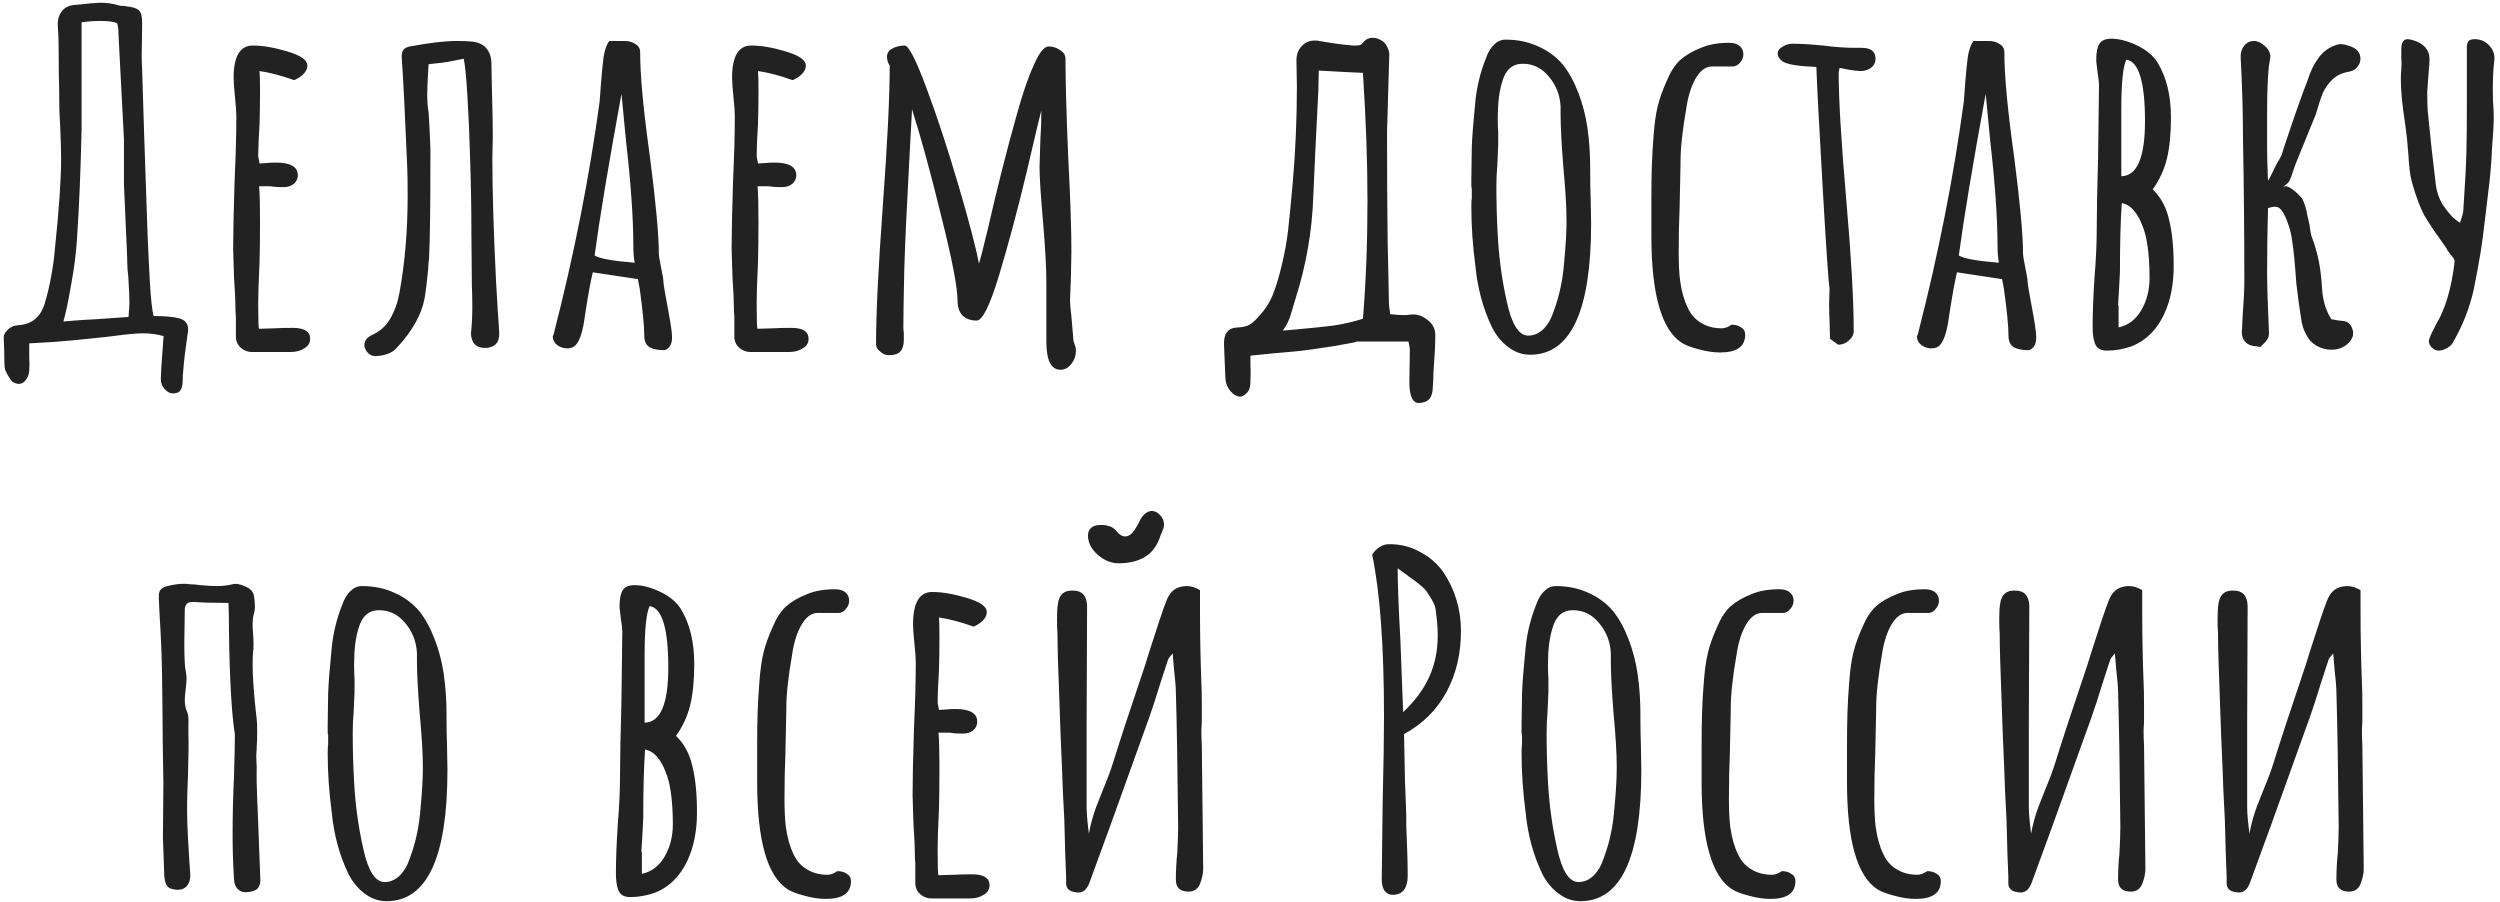 <?xml version="1.0" encoding="UTF-8"?> <svg xmlns="http://www.w3.org/2000/svg" width="549" height="198" viewBox="0 0 549 198" fill="none"><path d="M37.92 86.4C37.32 86.4 36.72 86.067 36.12 85.4C35.587 84.8 35.32 84.1 35.32 83.3C35.32 82.167 35.52 79 35.92 73.8C34.454 73.4 32.987 73.2 31.52 73.2C30.12 73.2 28.154 73.367 25.62 73.7L23.22 74C18.354 74.533 14.52 74.9 11.72 75.1C11.454 75.1 9.687 75.2 6.42 75.4C6.42 76.067 6.42 77.033 6.42 78.3C6.487 79.567 6.487 80.6 6.42 81.4C6.354 82.267 6.087 82.967 5.62 83.5C5.22 84.033 4.72 84.3 4.12 84.3C3.787 84.3 3.354 84.167 2.82 83.9C2.287 83.433 1.72 82.533 1.12 81.2C0.987 80.8 0.92 79.367 0.92 76.9L0.82 74.2C0.754 73.667 1.02 73.1 1.62 72.5C2.22 71.833 3.054 71.467 4.12 71.4C7.12 71.2 9.054 69.5 9.92 66.3C10.387 64.767 10.82 62.933 11.22 60.8C11.62 58.6 11.887 56.667 12.02 55C12.954 46.2 13.42 39.467 13.42 34.8C13.42 33.2 13.354 30.867 13.22 27.8C13.087 25.667 13.02 24.1 13.02 23.1C13.02 20.3 12.987 18.2 12.92 16.8C12.92 11.133 12.854 7.533 12.72 6C12.587 4.667 12.82 3.567 13.42 2.7C14.02 1.767 14.954 1.233 16.22 1.1C19.42 0.767 21.354 0.6 22.02 0.6C23.42 0.6 24.654 0.767 25.72 1.1C26.187 1.233 26.587 1.3 26.92 1.3C27.32 1.3 27.62 1.333 27.82 1.4C29.087 1.533 29.954 1.8 30.42 2.2C30.954 2.6 31.22 3.567 31.22 5.1L31.12 12C31.12 13.533 31.154 14.667 31.22 15.4C31.42 22.667 31.787 33.867 32.32 49L32.42 51.7C32.554 55.1 32.72 58.567 32.92 62.1C33.12 65.567 33.387 68 33.72 69.4C36.187 69.4 38.054 69.567 39.32 69.9C40.654 70.233 41.32 71.067 41.32 72.4C41.32 72.733 41.287 73 41.22 73.2C41.02 74.533 40.82 76 40.62 77.6C40.42 79.2 40.287 80.567 40.22 81.7C40.154 82.033 40.12 82.667 40.12 83.6C40.12 84.533 39.954 85.233 39.62 85.7C39.354 86.167 38.787 86.4 37.92 86.4ZM13.92 70.6C16.854 70.333 19.254 70.167 21.12 70.1L28.22 69.6C28.354 68.133 28.42 67.067 28.42 66.4C28.42 65.467 28.354 63.867 28.22 61.6C28.22 61.133 28.154 60.367 28.02 59.3C27.954 58.233 27.92 57.267 27.92 56.4L27.22 40.5V30.6L26.02 7.6C26.02 6.533 25.92 5.7 25.72 5.1C24.987 4.767 23.787 4.6 22.12 4.6C20.654 4.6 19.254 4.7 17.92 4.9V20.6V28.2C17.72 37.267 17.387 45.3 16.92 52.3C16.72 55.567 16.287 58.967 15.62 62.5C15.02 66.033 14.454 68.733 13.92 70.6ZM55.302 77.3C54.435 77.3 53.635 77 52.902 76.4C52.235 75.8 51.868 75.067 51.802 74.2V71.6V69.6C51.735 69 51.702 68.3 51.702 67.5C51.702 66.1 51.602 63.967 51.402 61.1L51.202 54.7C51.202 51.433 51.302 46.567 51.502 40.1C51.768 34.3 51.902 29.433 51.902 25.5C51.902 24.567 51.802 23.167 51.602 21.3C51.402 19.367 51.302 17.967 51.302 17.1C51.302 12.367 52.702 10 55.502 10C57.702 10 60.235 10.433 63.102 11.3C66.035 12.167 67.502 13.2 67.502 14.4C67.502 15.067 67.202 15.7 66.602 16.3C66.068 16.833 65.402 17.267 64.602 17.6C61.802 16.6 59.268 15.933 57.002 15.6C57.068 16.6 57.102 18.033 57.102 19.9C57.102 22.567 57.068 24.967 57.002 27.1C56.802 30.3 56.702 32.7 56.702 34.3L57.002 35.9L58.602 35.8C59.135 35.733 59.802 35.7 60.602 35.7C63.802 35.7 65.402 36.633 65.402 38.5C65.402 39.233 65.102 39.867 64.502 40.4C63.902 40.867 63.135 41.1 62.202 41.1C61.002 41.1 60.068 41.033 59.402 40.9H56.902C57.035 42.633 57.102 45.167 57.102 48.5C57.102 51.833 57.068 54.833 57.002 57.5C56.802 61.567 56.702 64.6 56.702 66.6C56.702 70.333 56.768 72.2 56.902 72.2L60.202 72.1C61.335 72.033 62.702 72 64.302 72C66.835 72 68.102 72.8 68.102 74.4C68.102 75.333 67.668 76.033 66.802 76.5C66.002 77.033 65.002 77.3 63.802 77.3H55.302ZM82.419 78.2C81.886 78.2 81.419 78.033 81.019 77.7C80.62 77.367 80.32 76.933 80.12 76.4C80.053 76.267 80.019 76.067 80.019 75.8C80.019 74.933 80.486 74.233 81.419 73.7C83.286 72.9 84.686 71.7 85.62 70.1C86.62 68.433 87.32 66.5 87.719 64.3C88.919 57.767 89.519 50.667 89.519 43C89.519 40.133 89.486 37.967 89.419 36.5C88.953 25.233 88.553 17.3 88.219 12.7V12.3C88.219 11.7 88.353 11.233 88.62 10.9C88.886 10.567 89.353 10.333 90.019 10.2C94.286 9.4 97.686 9 100.22 9C101.553 9 102.553 9.033 103.22 9.1C104.753 9.167 105.92 9.633 106.72 10.5C107.52 11.367 107.92 12.567 107.92 14.1L108.02 19.4C108.153 24.067 108.22 27.567 108.22 29.9L108.12 34.7C108.12 41.767 108.386 50.7 108.92 61.5C109.186 66.367 109.42 70.133 109.62 72.8C109.686 74 109.486 74.867 109.02 75.4C108.62 75.933 107.92 76.267 106.92 76.4C104.72 76.533 103.553 75.5 103.42 73.3C103.62 71.367 103.72 69.433 103.72 67.5C103.72 65.567 103.686 63.967 103.62 62.7L103.52 51.3C103.52 45.767 103.42 40.1 103.22 34.3C103.086 29.5 102.886 24.967 102.62 20.7C102.353 16.433 102.086 13.833 101.82 12.9C101.42 12.967 100.586 13.133 99.32 13.4C98.053 13.667 96.32 13.9 94.12 14.1C93.919 17.167 93.82 19.367 93.82 20.7C93.82 22.233 93.919 23.567 94.12 24.7C94.253 26.5 94.386 29.133 94.519 32.6V34.8C94.519 45.6 94.419 52.9 94.219 56.7C94.086 57.767 94.019 58.6 94.019 59.2C93.753 62 93.486 64.133 93.219 65.6C92.553 69.133 90.519 72.733 87.12 76.4C86.186 77.467 84.686 78.067 82.62 78.2H82.419ZM145.98 76.9C144.446 76.9 143.313 76.667 142.58 76.2C141.846 75.733 141.48 74.867 141.48 73.6C141.48 71.6 141.146 68.2 140.48 63.4L140.08 61.3L130.18 59.8C129.78 61.333 129.213 64.433 128.48 69.1C128.08 72.367 127.446 74.533 126.58 75.6C126.113 76.2 125.446 76.5 124.58 76.5C123.78 76.5 123.046 76.267 122.38 75.8C121.713 75.267 121.38 74.633 121.38 73.9L121.58 73.4L121.68 73C126.08 55.867 129.413 38.967 131.68 22.3C131.68 22.033 131.713 21.6 131.78 21C131.846 20.333 131.913 19.4 131.98 18.2C132.18 15.733 132.38 13.767 132.58 12.3C132.846 10.833 133.246 9.733 133.78 9H137.18C138.113 9 138.913 9.233 139.58 9.7C140.246 10.1 140.58 10.7 140.58 11.5C140.58 16.567 141.28 24.1 142.68 34.1C144.013 44.367 144.68 51.567 144.68 55.7C144.68 56.1 144.846 57.133 145.18 58.8C145.513 60.333 145.68 61.333 145.68 61.8C145.68 62.267 146.013 64.267 146.68 67.8C147.28 71 147.58 73.067 147.58 74V74.1C147.58 75.567 147.046 76.5 145.98 76.9ZM139.38 57.7C139.18 56.7 139.08 55.467 139.08 54C139.08 48 138.546 40.333 137.48 31L136.48 20.6C133.613 36.267 131.646 48.1 130.58 56.1C131.58 56.767 134.513 57.3 139.38 57.7ZM164.763 77.3C163.896 77.3 163.096 77 162.363 76.4C161.696 75.8 161.329 75.067 161.263 74.2V71.6V69.6C161.196 69 161.163 68.3 161.163 67.5C161.163 66.1 161.063 63.967 160.863 61.1L160.662 54.7C160.662 51.433 160.763 46.567 160.963 40.1C161.229 34.3 161.363 29.433 161.363 25.5C161.363 24.567 161.263 23.167 161.063 21.3C160.863 19.367 160.763 17.967 160.763 17.1C160.763 12.367 162.163 10 164.963 10C167.163 10 169.696 10.433 172.563 11.3C175.496 12.167 176.963 13.2 176.963 14.4C176.963 15.067 176.663 15.7 176.063 16.3C175.529 16.833 174.863 17.267 174.063 17.6C171.263 16.6 168.729 15.933 166.463 15.6C166.529 16.6 166.562 18.033 166.562 19.9C166.562 22.567 166.529 24.967 166.463 27.1C166.263 30.3 166.163 32.7 166.163 34.3L166.463 35.9L168.063 35.8C168.596 35.733 169.263 35.7 170.063 35.7C173.263 35.7 174.863 36.633 174.863 38.5C174.863 39.233 174.563 39.867 173.963 40.4C173.363 40.867 172.596 41.1 171.663 41.1C170.463 41.1 169.529 41.033 168.863 40.9H166.363C166.496 42.633 166.562 45.167 166.562 48.5C166.562 51.833 166.529 54.833 166.463 57.5C166.263 61.567 166.163 64.6 166.163 66.6C166.163 70.333 166.229 72.2 166.363 72.2L169.663 72.1C170.796 72.033 172.163 72 173.763 72C176.296 72 177.563 72.8 177.563 74.4C177.563 75.333 177.129 76.033 176.263 76.5C175.463 77.033 174.463 77.3 173.263 77.3H164.763ZM232.88 81.2C230.814 81.2 229.78 79.133 229.78 75V68.6V62.2C229.78 58.867 229.547 54.5 229.08 49.1C228.547 43.033 228.28 38.867 228.28 36.6L228.48 30.4C228.614 28.6 228.68 26.567 228.68 24.3C228.414 25.167 227.314 29.767 225.38 38.1C223.447 46.167 221.447 53.633 219.38 60.5C217.38 67.1 215.747 70.4 214.48 70.4C213.214 70.4 212.18 70.033 211.38 69.3C210.647 68.5 210.28 67.433 210.28 66.1C210.28 63.167 209.08 56.933 206.68 47.4C204.347 37.867 202.214 30.067 200.28 24L199.68 35.3C199.147 44.833 198.78 52.767 198.58 59.1C198.447 65.233 198.38 69.433 198.38 71.7C198.38 72.233 198.414 72.733 198.48 73.2V74.6C198.48 75.733 198.247 76.567 197.78 77.1C197.314 77.7 196.447 78 195.18 78C194.514 78 193.88 77.733 193.28 77.2C192.68 76.733 192.38 76.2 192.38 75.6C192.38 68.8 192.88 58.6 193.88 45C194.88 31.4 195.38 21.2 195.38 14.4C194.98 13.8 194.78 13.167 194.78 12.5C194.78 11.7 195.147 11.1 195.88 10.7C196.68 10.233 197.614 10 198.68 10C199.547 10 201.147 13.133 203.48 19.4C205.814 25.667 208.147 32.767 210.48 40.7C212.814 48.633 214.314 54.367 214.98 57.9C215.514 56.1 215.947 54.433 216.28 52.9L216.88 50.5C219.014 41.167 221.147 32.733 223.28 25.2C224.547 20.6 225.78 17 226.98 14.4C228.18 11.6 229.28 10.2 230.28 10.2C231.214 10.2 232.047 10.467 232.78 11C233.58 11.467 233.98 12.1 233.98 12.9C233.98 17.7 234.18 24.9 234.58 34.5C235.047 43.433 235.28 50.367 235.28 55.3L235.18 60.6L234.98 65.9C234.98 66.7 235.08 67.9 235.28 69.5L235.58 73C235.647 73.6 235.68 74.067 235.68 74.4C235.747 74.733 235.78 74.933 235.78 75C236.114 75.867 236.28 76.5 236.28 76.9C236.28 78.033 235.947 79.033 235.28 79.9C234.614 80.767 233.814 81.2 232.88 81.2ZM312.797 88.3C312.264 88.433 311.864 88.5 311.597 88.5C310.797 88.5 310.23 88 309.897 87C309.63 86.2 309.497 85.2 309.497 84L309.597 77.1C309.597 76.7 309.564 76.333 309.497 76C309.43 75.667 309.364 75.333 309.297 75H297.797C298.464 75 296.864 75.333 292.997 76C289.197 76.6 286.23 77 284.097 77.2L279.597 77.6L274.597 78.1C274.597 78.7 274.597 79.433 274.597 80.3C274.664 81.167 274.664 82.2 274.597 83.4V83.9C274.597 84.967 274.33 85.767 273.797 86.3C273.264 86.833 272.764 87.1 272.297 87.1C272.03 87.1 271.63 86.967 271.097 86.7C269.897 85.833 269.23 84.633 269.097 83.1L268.797 75.8C268.664 73.2 269.73 71.9 271.997 71.9C273.264 71.833 274.264 71.5 274.997 70.9C275.73 70.3 276.597 69.367 277.597 68.1C278.597 66.767 279.364 65.3 279.897 63.7C280.497 62.033 281.064 60.033 281.597 57.7C282.197 55.167 282.63 52.7 282.897 50.3C283.164 47.9 283.497 44.467 283.897 40C284.497 33 284.797 25.967 284.797 18.9L284.697 13.3C284.697 12.033 285.064 11 285.797 10.2C286.53 9.333 287.53 8.9 288.797 8.9C289.197 8.9 289.497 8.933 289.697 9C292.764 9.533 295.264 9.867 297.197 10H297.697C298.564 10 299.064 9.833 299.197 9.5C299.797 8.7 300.53 8.3 301.397 8.3C301.997 8.3 302.53 8.433 302.997 8.7C304.064 9.1 304.764 10.1 305.097 11.7L304.597 28.8C304.597 38.067 304.63 45 304.697 49.6C304.697 52 304.764 55.667 304.897 60.6L304.997 66.1C304.997 66.633 305.03 67.133 305.097 67.6C305.164 68.067 305.23 68.533 305.297 69C306.63 69.133 307.63 69.2 308.297 69.2C308.83 69.2 309.23 69.167 309.497 69.1C310.964 68.9 312.264 69.267 313.397 70.2C314.597 71.067 315.197 72.2 315.197 73.6C315.197 75.4 315.064 78.1 314.797 81.7C314.797 82.633 314.73 83.967 314.597 85.7C314.464 87.1 313.864 87.967 312.797 88.3ZM283.997 72.4C287.73 72.067 290.664 71.767 292.797 71.5C294.997 71.167 297.164 70.667 299.297 70C299.964 61.933 300.297 53.3 300.297 44.1C300.297 35.567 299.964 26.2 299.297 16C297.564 15.933 294.33 15.767 289.597 15.5L289.497 20.2C288.964 30.467 288.597 38.133 288.397 43.2C288.13 50.8 286.83 58.267 284.497 65.6C284.364 66 284.064 67 283.597 68.6C283.197 70.133 282.564 71.467 281.697 72.6L283.997 72.4ZM336.007 77.9C334.274 77.9 332.674 77.333 331.207 76.2C329.74 75.133 328.54 73.667 327.607 71.8C325.674 67.733 324.474 63.3 324.007 58.5C323.407 53.967 323.107 49.6 323.107 45.4C323.107 44.6 323.14 43.933 323.207 43.4V41.6C323.207 41.267 323.174 41.1 323.107 41.1V39.3L323.207 32.3C323.274 30.167 323.54 26.767 324.007 22.1C324.34 18.9 325.107 15.8 326.307 12.8C326.774 11.467 327.374 10.467 328.107 9.8C328.84 9.067 329.674 8.7 330.607 8.7C333.274 8.7 335.674 9.2 337.807 10.2C339.94 11.133 341.74 12.467 343.207 14.2C344.54 15.867 345.674 17.933 346.607 20.4C347.54 22.8 348.207 25.367 348.607 28.1C349.007 30.9 349.207 33.867 349.207 37V37.8C349.207 39.867 349.24 41.733 349.307 43.4L349.407 49.1C349.407 68.3 344.94 77.9 336.007 77.9ZM335.607 73.7C336.807 73.7 337.907 73.233 338.907 72.3C339.907 71.3 340.674 69.967 341.207 68.3C342.474 64.9 343.24 61.233 343.507 57.3C343.84 53.9 344.007 50.967 344.007 48.5C344.007 45.5 343.774 41.567 343.307 36.7C342.907 31.567 342.707 27.733 342.707 25.2V23.4C342.574 20.867 341.707 18.667 340.107 16.8C338.574 14.933 336.674 14 334.407 14C332.14 14 330.64 15.3 329.907 17.9C329.24 19.967 328.907 22.633 328.907 25.9C328.907 27.167 328.94 28.233 329.007 29.1V31.8L328.807 36.4C328.674 37.8 328.607 39.333 328.607 41C328.607 44.6 328.707 48.167 328.907 51.7C329.174 56.7 329.84 61.567 330.907 66.3C331.974 71.233 333.54 73.7 335.607 73.7ZM377.742 77.4C376.276 77.4 374.709 77.167 373.042 76.7C371.442 76.3 370.209 75.833 369.342 75.3C364.876 72.433 362.642 64.6 362.642 51.8V49.1V46V43.6C362.642 40.933 362.676 38.567 362.742 36.5C362.809 34.367 362.942 32.067 363.142 29.6C363.342 27 363.642 24.9 364.042 23.3C364.442 21.633 365.109 19.767 366.042 17.7C366.842 15.767 367.809 14.267 368.942 13.2C370.142 12.133 371.676 11.233 373.542 10.5C375.209 9.767 377.276 9.4 379.742 9.4C380.742 9.4 381.509 9.633 382.042 10.1C382.576 10.567 382.842 11.167 382.842 11.9C382.842 12.567 382.609 13.167 382.142 13.7C381.742 14.233 381.242 14.533 380.642 14.6H375.942C374.609 14.6 373.442 15.433 372.442 17.1C371.442 18.767 370.742 20.933 370.342 23.6C369.476 28.533 369.042 32.533 369.042 35.6V36.1L368.842 45.7C368.709 48.567 368.642 51.8 368.642 55.4C368.642 57.933 368.742 60 368.942 61.6C369.276 64 369.842 66 370.642 67.6C371.442 69.4 372.809 70.7 374.742 71.5C375.742 71.9 376.842 72.1 378.042 72.1C378.776 72.1 379.509 71.833 380.242 71.3C381.109 71.3 381.809 71.5 382.342 71.9C382.942 72.233 383.242 72.767 383.242 73.5C383.242 76.1 381.409 77.4 377.742 77.4ZM401.872 74.4L401.772 70.5C401.705 69.367 401.672 68.1 401.672 66.7L401.772 63.3C401.572 62.567 401.072 55.267 400.272 41.4C399.472 27.533 399.005 18.633 398.872 14.7C395.005 14.567 392.539 14.167 391.472 13.5C390.739 12.967 390.372 12.367 390.372 11.7C390.372 11.167 390.705 10.7 391.372 10.3C392.105 9.833 392.839 9.6 393.572 9.6C395.439 9.6 397.705 9.733 400.372 10C402.905 10.333 405.172 10.5 407.172 10.5H407.972H408.772C410.839 10.5 411.872 11.3 411.872 12.9C411.872 13.7 411.539 14.367 410.872 14.9C410.205 15.367 409.439 15.6 408.572 15.6C407.972 15.6 407.105 15.5 405.972 15.3L403.972 14.9L403.872 15.4L403.772 15.9C403.772 21.833 404.339 31.3 405.472 44.3C406.539 56.5 407.072 65.967 407.072 72.7C407.072 73.5 406.705 74.2 405.972 74.8C405.305 75.4 404.539 75.7 403.672 75.7L401.872 74.4ZM445.558 76.9C444.024 76.9 442.891 76.667 442.158 76.2C441.424 75.733 441.058 74.867 441.058 73.6C441.058 71.6 440.724 68.2 440.058 63.4L439.658 61.3L429.758 59.8C429.358 61.333 428.791 64.433 428.058 69.1C427.658 72.367 427.024 74.533 426.158 75.6C425.691 76.2 425.024 76.5 424.158 76.5C423.358 76.5 422.624 76.267 421.958 75.8C421.291 75.267 420.958 74.633 420.958 73.9L421.158 73.4L421.258 73C425.658 55.867 428.991 38.967 431.258 22.3C431.258 22.033 431.291 21.6 431.358 21C431.424 20.333 431.491 19.4 431.558 18.2C431.758 15.733 431.958 13.767 432.158 12.3C432.424 10.833 432.824 9.733 433.358 9H436.758C437.691 9 438.491 9.233 439.158 9.7C439.824 10.1 440.158 10.7 440.158 11.5C440.158 16.567 440.858 24.1 442.258 34.1C443.591 44.367 444.258 51.567 444.258 55.7C444.258 56.1 444.424 57.133 444.758 58.8C445.091 60.333 445.258 61.333 445.258 61.8C445.258 62.267 445.591 64.267 446.258 67.8C446.858 71 447.158 73.067 447.158 74V74.1C447.158 75.567 446.624 76.5 445.558 76.9ZM438.958 57.7C438.758 56.7 438.658 55.467 438.658 54C438.658 48 438.124 40.333 437.058 31L436.058 20.6C433.191 36.267 431.224 48.1 430.158 56.1C431.158 56.767 434.091 57.3 438.958 57.7ZM462.641 77C461.174 77 460.274 76.367 459.941 75.1C459.674 74.3 459.541 73.167 459.541 71.7C459.541 68.833 459.674 65.3 459.941 61.1C460.274 57.1 460.441 53.533 460.441 50.4C460.441 46.867 460.541 41.567 460.741 34.5L460.941 18.7C460.941 18.1 460.841 17.2 460.641 16L460.341 13.5V13C460.341 11.467 460.574 10.333 461.041 9.6C461.507 8.867 462.374 8.5 463.641 8.5C465.374 8.5 467.274 9 469.341 10C471.407 11 472.907 12.267 473.841 13.8C475.774 17 476.741 21 476.741 25.8C476.741 29.4 476.441 32.433 475.841 34.9C475.241 37.3 474.207 39.533 472.741 41.6C474.541 43.333 475.741 45.567 476.341 48.3C477.007 50.967 477.341 54.333 477.341 58.4C477.341 62.467 476.641 66 475.241 69C473.641 72.4 471.307 74.733 468.241 76C466.374 76.667 464.507 77 462.641 77ZM465.841 38.7C469.307 38.633 471.041 34.6 471.041 26.6C471.041 18 469.674 13.5 466.941 13.1C466.207 14.633 465.841 18.233 465.841 23.9V38.7ZM465.241 71.9C467.374 71.433 469.041 70.167 470.241 68.1C471.441 66.033 472.041 63.667 472.041 61C472.041 58.2 471.874 55.733 471.541 53.6C471.274 51.933 470.907 50.567 470.441 49.5C470.041 48.367 469.474 47.333 468.741 46.4C467.941 45.4 467.007 44.8 465.941 44.6C465.674 48.4 465.541 53.433 465.541 59.7C465.541 60.1 465.474 61.367 465.341 63.5L465.141 66.9C465.141 67.033 465.174 67.133 465.241 67.2V67.4V71.9ZM496.356 76.2C496.09 76.133 495.656 76.067 495.056 76C494.456 75.933 493.956 75.767 493.556 75.5C492.556 74.833 492.156 73.7 492.356 72.1L492.456 69.9C492.723 66.3 492.856 63.6 492.856 61.8C492.856 51.333 492.756 40.8 492.556 30.2C492.556 24.733 492.39 18.933 492.056 12.8C491.99 11.733 492.223 10.833 492.756 10.1C493.356 9.367 494.09 9 494.956 9C495.756 9 496.556 9.367 497.356 10.1C498.223 10.833 498.623 11.7 498.556 12.7C498.09 14.7 497.856 18.7 497.856 24.7V32.7C497.856 34.167 497.923 36.5 498.056 39.7C498.256 39.433 498.89 38.2 499.956 36C500.09 35.733 500.323 35.333 500.656 34.8C500.99 34.2 501.223 33.6 501.356 33C503.556 26.333 505.356 21.2 506.756 17.6C507.356 15.667 508.156 14.033 509.156 12.7C510.156 11.3 511.523 10.333 513.256 9.8C513.856 9.6 514.656 9.667 515.656 10C516.723 10.333 517.423 10.733 517.756 11.2C518.156 11.667 518.356 12.233 518.356 12.9C518.356 13.567 518.123 14.167 517.656 14.7C517.256 15.233 516.723 15.567 516.056 15.7C514.39 15.967 513.09 16.567 512.156 17.5C511.223 18.433 510.523 19.433 510.056 20.5C509.656 21.5 509.156 23.033 508.556 25.1L504.556 34.9C504.356 35.367 504.056 36.167 503.656 37.3C503.323 38.433 502.99 39.3 502.656 39.9C502.523 40.1 502.323 40.3 502.056 40.5C501.79 40.7 501.556 40.9 501.356 41.1C501.823 40.767 502.423 40.867 503.156 41.4C503.956 41.933 504.756 42.667 505.556 43.6C506.09 44.667 506.456 45.833 506.656 47.1C506.923 48.367 507.09 49.1 507.156 49.3C507.29 50.367 507.423 51.167 507.556 51.7C508.356 53.833 508.923 55.8 509.256 57.6C509.59 59.333 509.823 61.4 509.956 63.8C510.156 66.2 510.823 68.3 511.956 70.1C512.29 70.167 512.656 70.233 513.056 70.3C513.523 70.367 514.023 70.433 514.556 70.5C515.623 70.567 516.323 71.233 516.656 72.5C516.723 72.633 516.756 72.867 516.756 73.2C516.756 73.933 516.423 74.633 515.756 75.3C514.756 76.3 513.49 76.8 511.956 76.8C510.823 76.8 509.723 76.5 508.656 75.9C507.656 75.3 506.923 74.5 506.456 73.5C506.056 72.833 505.723 71.933 505.456 70.8C504.99 67.933 504.59 65.033 504.256 62.1C503.99 58.033 503.69 54.967 503.356 52.9C503.09 50.767 502.456 48.733 501.456 46.8C501.19 46.333 500.923 46 500.656 45.8C500.39 45.533 500.023 45.4 499.556 45.4C499.156 45.4 498.656 45.5 498.056 45.7C497.923 50.5 497.856 55.167 497.856 59.7C497.856 62.567 497.99 66.933 498.256 72.8C498.323 73.533 498.19 74.133 497.856 74.6C497.59 75 497.09 75.533 496.356 76.2ZM535.524 77C534.924 77 534.358 76.7 533.824 76.1C533.358 75.5 533.258 74.9 533.524 74.3C533.724 73.7 534.191 72.7 534.924 71.3C536.991 67.9 538.358 63.3 539.024 57.5C539.091 57.1 538.824 56.6 538.224 56C537.691 55.333 537.358 54.833 537.224 54.5L535.824 52.5C534.424 50.567 533.258 48.8 532.324 47.2C531.458 45.533 530.624 43.333 529.824 40.6C529.491 39.467 529.258 38.267 529.124 37C528.991 35.667 528.924 34.833 528.924 34.5L528.724 32.2C528.658 31.067 528.558 30.067 528.424 29.2C528.291 28.267 528.191 27.5 528.124 26.9C527.524 23.033 527.224 19.867 527.224 17.4C527.224 16.467 527.258 15.767 527.324 15.3C527.391 14.3 527.391 13.4 527.324 12.6C527.324 11.8 527.324 11.133 527.324 10.6C527.391 9.267 527.858 8.6 528.724 8.6C528.924 8.6 529.291 8.667 529.824 8.8C532.291 9.533 533.524 10.933 533.524 13C533.524 13.533 533.458 14.533 533.324 16L533.024 20.1C533.024 21.967 533.058 23.367 533.124 24.3C533.658 29.833 534.258 35.3 534.924 40.7C535.124 42.167 535.591 43.533 536.324 44.8C537.124 46 537.924 47 538.724 47.8C539.591 48.533 540.091 48.9 540.224 48.9C540.624 47.7 540.858 46.9 540.924 46.5C541.324 40.567 541.558 36.2 541.624 33.4C541.691 31.067 541.724 27.2 541.724 21.8V10.1C541.791 9.567 541.924 9.2 542.124 9C542.391 8.733 542.824 8.6 543.424 8.6C544.758 8.6 545.858 9.1 546.724 10.1C547.591 11.033 547.924 12.167 547.724 13.5C547.524 15.1 547.424 17.233 547.424 19.9C547.424 21.5 547.458 22.6 547.524 23.2C547.591 23.8 547.624 24.633 547.624 25.7C547.624 27.367 547.491 29.733 547.224 32.8C547.224 33.533 547.158 34.7 547.024 36.3C546.891 38.3 546.558 41.367 546.024 45.5L545.624 48.8C545.224 52.8 544.424 57.733 543.224 63.6C542.824 65.467 542.224 67.433 541.424 69.5C540.624 71.5 539.724 73.367 538.724 75.1C538.524 75.567 538.091 76 537.424 76.4C536.758 76.8 536.124 77 535.524 77ZM54.478 195.9C53.612 196.033 52.879 195.833 52.279 195.3C51.678 194.7 51.379 193.9 51.379 192.9C51.178 189.7 51.078 186.533 51.078 183.4C51.078 179.133 51.178 174.9 51.379 170.7C51.512 166.433 51.578 163.3 51.578 161.3C50.845 156.567 50.412 148.933 50.279 138.4C50.279 135.933 50.245 133.933 50.178 132.4C46.779 132.4 44.312 132.333 42.779 132.2H42.178C41.178 132.2 40.645 132.733 40.578 133.8L40.478 141C40.478 144.467 40.578 146.567 40.779 147.3C40.912 148.1 40.978 148.633 40.978 148.9C40.978 149.433 40.912 150.233 40.779 151.3C40.645 152.367 40.578 153.167 40.578 153.7C40.578 154.7 40.745 155.567 41.078 156.3C41.345 156.9 41.445 157.733 41.379 158.8C41.379 159.867 41.379 160.667 41.379 161.2C41.445 163.267 41.412 166.3 41.279 170.3C41.145 173.5 41.078 175.867 41.078 177.4C41.078 179.333 41.145 181.533 41.279 184C41.412 186.4 41.512 188.1 41.578 189.1L41.779 191.9C41.845 192.967 41.612 193.833 41.078 194.5C40.612 195.1 39.912 195.4 38.978 195.4C38.645 195.4 38.212 195.333 37.678 195.2C37.078 195 36.678 194.667 36.478 194.2C36.279 193.733 36.145 193.133 36.078 192.4L35.779 184L35.879 171.9C35.745 164.7 35.678 159.333 35.678 155.8L35.578 147.7C35.512 143.9 35.345 139.867 35.078 135.6L34.879 131.5V130.9C34.879 130.233 35.012 129.767 35.279 129.5C35.545 129.167 36.045 128.9 36.779 128.7C38.112 128.367 39.312 128.2 40.379 128.2C40.978 128.2 41.412 128.233 41.678 128.3C42.212 128.3 43.012 128.367 44.078 128.5C45.545 128.633 46.712 128.7 47.578 128.7C48.845 128.7 50.012 128.567 51.078 128.3C51.812 128.1 52.745 128.267 53.879 128.8C55.012 129.267 55.645 129.967 55.779 130.9C55.912 131.833 55.978 132.567 55.978 133.1C55.978 133.633 55.945 134.033 55.879 134.3C55.612 135.1 55.478 136.067 55.478 137.2C55.478 137.8 55.512 138.467 55.578 139.2C55.645 139.933 55.678 140.7 55.678 141.5C55.678 142.167 55.645 142.7 55.578 143.1C55.512 143.7 55.478 144.667 55.478 146C55.478 148.2 55.678 151.3 56.078 155.3L56.379 158C56.445 158.6 56.478 159.5 56.478 160.7C56.478 162.1 56.445 163.133 56.379 163.8C56.379 164.333 56.345 165 56.279 165.8C56.279 166.533 56.312 167.433 56.379 168.5C56.312 170.033 56.345 172.333 56.478 175.4L56.578 177.6L57.178 193.3C57.178 194.033 56.978 194.633 56.578 195.1C56.245 195.5 55.545 195.767 54.478 195.9ZM84.861 197.9C83.127 197.9 81.527 197.333 80.061 196.2C78.594 195.133 77.394 193.667 76.46 191.8C74.527 187.733 73.327 183.3 72.861 178.5C72.26 173.967 71.96 169.6 71.96 165.4C71.96 164.6 71.994 163.933 72.061 163.4V161.6C72.061 161.267 72.027 161.1 71.96 161.1V159.3L72.061 152.3C72.127 150.167 72.394 146.767 72.861 142.1C73.194 138.9 73.96 135.8 75.16 132.8C75.627 131.467 76.227 130.467 76.96 129.8C77.694 129.067 78.527 128.7 79.46 128.7C82.127 128.7 84.527 129.2 86.66 130.2C88.794 131.133 90.594 132.467 92.061 134.2C93.394 135.867 94.527 137.933 95.46 140.4C96.394 142.8 97.061 145.367 97.46 148.1C97.861 150.9 98.061 153.867 98.061 157V157.8C98.061 159.867 98.094 161.733 98.16 163.4L98.26 169.1C98.26 188.3 93.794 197.9 84.861 197.9ZM84.46 193.7C85.66 193.7 86.76 193.233 87.76 192.3C88.76 191.3 89.527 189.967 90.061 188.3C91.327 184.9 92.094 181.233 92.361 177.3C92.694 173.9 92.861 170.967 92.861 168.5C92.861 165.5 92.627 161.567 92.16 156.7C91.76 151.567 91.561 147.733 91.561 145.2V143.4C91.427 140.867 90.561 138.667 88.96 136.8C87.427 134.933 85.527 134 83.26 134C80.994 134 79.494 135.3 78.76 137.9C78.094 139.967 77.76 142.633 77.76 145.9C77.76 147.167 77.794 148.233 77.861 149.1V151.8L77.66 156.4C77.527 157.8 77.46 159.333 77.46 161C77.46 164.6 77.561 168.167 77.76 171.7C78.027 176.7 78.694 181.567 79.76 186.3C80.827 191.233 82.394 193.7 84.46 193.7ZM138.357 197C136.891 197 135.991 196.367 135.657 195.1C135.391 194.3 135.257 193.167 135.257 191.7C135.257 188.833 135.391 185.3 135.657 181.1C135.991 177.1 136.157 173.533 136.157 170.4C136.157 166.867 136.257 161.567 136.457 154.5L136.657 138.7C136.657 138.1 136.557 137.2 136.357 136L136.057 133.5V133C136.057 131.467 136.291 130.333 136.757 129.6C137.224 128.867 138.091 128.5 139.357 128.5C141.091 128.5 142.991 129 145.057 130C147.124 131 148.624 132.267 149.557 133.8C151.491 137 152.457 141 152.457 145.8C152.457 149.4 152.157 152.433 151.557 154.9C150.957 157.3 149.924 159.533 148.457 161.6C150.257 163.333 151.457 165.567 152.057 168.3C152.724 170.967 153.057 174.333 153.057 178.4C153.057 182.467 152.357 186 150.957 189C149.357 192.4 147.024 194.733 143.957 196C142.091 196.667 140.224 197 138.357 197ZM141.557 158.7C145.024 158.633 146.757 154.6 146.757 146.6C146.757 138 145.391 133.5 142.657 133.1C141.924 134.633 141.557 138.233 141.557 143.9V158.7ZM140.957 191.9C143.091 191.433 144.757 190.167 145.957 188.1C147.157 186.033 147.757 183.667 147.757 181C147.757 178.2 147.591 175.733 147.257 173.6C146.991 171.933 146.624 170.567 146.157 169.5C145.757 168.367 145.191 167.333 144.457 166.4C143.657 165.4 142.724 164.8 141.657 164.6C141.391 168.4 141.257 173.433 141.257 179.7C141.257 180.1 141.191 181.367 141.057 183.5L140.857 186.9C140.857 187.033 140.891 187.133 140.957 187.2V187.4V191.9ZM181.373 197.4C179.906 197.4 178.34 197.167 176.673 196.7C175.073 196.3 173.84 195.833 172.973 195.3C168.506 192.433 166.273 184.6 166.273 171.8V169.1V166V163.6C166.273 160.933 166.306 158.567 166.373 156.5C166.44 154.367 166.573 152.067 166.773 149.6C166.973 147 167.273 144.9 167.673 143.3C168.073 141.633 168.74 139.767 169.673 137.7C170.473 135.767 171.44 134.267 172.573 133.2C173.773 132.133 175.306 131.233 177.173 130.5C178.84 129.767 180.906 129.4 183.373 129.4C184.373 129.4 185.14 129.633 185.673 130.1C186.206 130.567 186.473 131.167 186.473 131.9C186.473 132.567 186.24 133.167 185.773 133.7C185.373 134.233 184.873 134.533 184.273 134.6H179.573C178.24 134.6 177.073 135.433 176.073 137.1C175.073 138.767 174.373 140.933 173.973 143.6C173.106 148.533 172.673 152.533 172.673 155.6V156.1L172.473 165.7C172.34 168.567 172.273 171.8 172.273 175.4C172.273 177.933 172.373 180 172.573 181.6C172.906 184 173.473 186 174.273 187.6C175.073 189.4 176.44 190.7 178.373 191.5C179.373 191.9 180.473 192.1 181.673 192.1C182.406 192.1 183.14 191.833 183.873 191.3C184.74 191.3 185.44 191.5 185.973 191.9C186.573 192.233 186.873 192.767 186.873 193.5C186.873 196.1 185.04 197.4 181.373 197.4ZM204.503 197.3C203.636 197.3 202.836 197 202.103 196.4C201.436 195.8 201.069 195.067 201.003 194.2V191.6V189.6C200.936 189 200.903 188.3 200.903 187.5C200.903 186.1 200.803 183.967 200.603 181.1L200.403 174.7C200.403 171.433 200.503 166.567 200.703 160.1C200.969 154.3 201.103 149.433 201.103 145.5C201.103 144.567 201.003 143.167 200.803 141.3C200.603 139.367 200.503 137.967 200.503 137.1C200.503 132.367 201.903 130 204.703 130C206.903 130 209.436 130.433 212.303 131.3C215.236 132.167 216.703 133.2 216.703 134.4C216.703 135.067 216.403 135.7 215.803 136.3C215.269 136.833 214.603 137.267 213.803 137.6C211.003 136.6 208.469 135.933 206.203 135.6C206.269 136.6 206.303 138.033 206.303 139.9C206.303 142.567 206.269 144.967 206.203 147.1C206.003 150.3 205.903 152.7 205.903 154.3L206.203 155.9L207.803 155.8C208.336 155.733 209.003 155.7 209.803 155.7C213.003 155.7 214.603 156.633 214.603 158.5C214.603 159.233 214.303 159.867 213.703 160.4C213.103 160.867 212.336 161.1 211.403 161.1C210.203 161.1 209.269 161.033 208.603 160.9H206.103C206.236 162.633 206.303 165.167 206.303 168.5C206.303 171.833 206.269 174.833 206.203 177.5C206.003 181.567 205.903 184.6 205.903 186.6C205.903 190.333 205.969 192.2 206.103 192.2L209.403 192.1C210.536 192.033 211.903 192 213.503 192C216.036 192 217.303 192.8 217.303 194.4C217.303 195.333 216.869 196.033 216.003 196.5C215.203 197.033 214.203 197.3 213.003 197.3H204.503ZM235.521 195.8C234.654 195.533 234.187 194.967 234.121 194.1V192.6C233.987 189.8 233.854 185.6 233.721 180C233.454 175.133 233.287 171.4 233.221 168.8C233.021 164.733 232.787 158.633 232.521 150.5C232.454 149.1 232.387 147.167 232.321 144.7C232.254 142.233 232.221 140.367 232.221 139.1C232.154 138.367 232.121 137.333 232.121 136C232.121 134.467 232.187 133.333 232.321 132.6C232.587 130.533 233.721 129.567 235.721 129.7C237.587 129.7 238.587 130.767 238.721 132.9V134.1L238.621 159.3V171.2V177.2C238.621 178.133 238.687 179.233 238.821 180.5C238.954 181.7 239.054 182.567 239.121 183.1C239.454 181.167 239.987 179.2 240.721 177.2C241.521 175.133 242.021 173.867 242.221 173.4C243.221 171 243.954 169.033 244.421 167.5C246.021 162.367 248.087 156.067 250.621 148.6C251.154 147.067 251.754 145.2 252.421 143C254.221 137.333 255.454 133.667 256.121 132C256.721 130.4 257.621 129.4 258.821 129C259.421 128.8 260.021 128.7 260.621 128.7C261.554 128.7 262.521 129 263.521 129.6V134.4C263.521 139.4 263.621 144.567 263.821 149.9C263.887 151.033 263.921 152.733 263.921 155V157.9C263.921 158.5 263.887 159.3 263.821 160.3C263.821 161.3 263.854 162.467 263.921 163.8L264.221 190.8C264.221 191.8 263.987 192.9 263.521 194.1C263.321 194.633 262.987 195.067 262.521 195.4C262.054 195.667 261.554 195.8 261.021 195.8C259.154 195.8 258.221 194.933 258.221 193.2C258.221 191.2 258.321 189.267 258.521 187.4C258.654 184.867 258.721 182.933 258.721 181.6C258.587 168.4 258.421 158.533 258.221 152C258.221 151 258.087 149.367 257.821 147.1L257.521 143.5C256.921 144.167 256.587 144.6 256.521 144.8L254.921 149.7C253.854 153.167 253.021 155.733 252.421 157.4L243.721 181.6L239.221 193.9C238.687 195.3 237.887 196 236.821 196C236.621 196 236.187 195.933 235.521 195.8ZM245.621 123.7C244.021 123.7 242.487 123.067 241.021 121.8C239.621 120.533 238.921 119.133 238.921 117.6C238.921 116.933 239.121 116.4 239.521 116C239.921 115.6 240.487 115.367 241.221 115.3C242.087 115.233 242.821 115.3 243.421 115.5C244.087 115.633 244.687 116.033 245.221 116.7C245.821 117.433 246.454 117.8 247.121 117.8C247.854 117.8 248.554 117.3 249.221 116.3C249.487 115.833 249.721 115.433 249.921 115.1C250.121 114.7 250.287 114.367 250.421 114.1C251.154 112.833 252.021 112.2 253.021 112.2C253.154 112.2 253.421 112.267 253.821 112.4C254.354 112.667 254.787 113.067 255.121 113.6C255.454 114.067 255.621 114.6 255.621 115.2C255.621 115.6 255.521 116 255.321 116.4C255.254 116.6 255.187 116.8 255.121 117C255.054 117.133 254.987 117.267 254.921 117.4C254.187 119.733 253.021 121.367 251.421 122.3C249.887 123.233 247.954 123.7 245.621 123.7ZM305.828 196.5C305.094 196.5 304.494 196.2 304.028 195.6C303.628 194.933 303.428 194.133 303.428 193.2L303.628 176.4C303.828 168.267 303.928 161.967 303.928 157.5C303.928 141.967 303.061 130.067 301.328 121.8C302.328 120.267 303.594 119.5 305.128 119.5C307.594 119.5 309.828 120.067 311.828 121.2C313.894 122.267 315.594 123.733 316.928 125.6C319.528 129.467 320.828 133.8 320.828 138.6C320.828 143.6 319.761 148.067 317.628 152C315.494 155.933 312.394 159 308.328 161.2L308.528 171.3L308.728 176.6C308.794 177.733 308.828 179.367 308.828 181.5C309.028 185.967 309.128 189.6 309.128 192.4C309.128 193.667 308.861 194.667 308.328 195.4C307.794 196.133 306.961 196.5 305.828 196.5ZM308.128 156.4C310.728 153.933 312.628 151.367 313.828 148.7C315.094 145.967 315.728 142.9 315.728 139.5V139.4C315.728 137.867 315.561 135.933 315.228 133.6C315.028 132.8 314.661 132 314.128 131.2C313.594 130.4 313.294 129.933 313.228 129.8C312.761 129.133 311.528 128.1 309.528 126.7L306.928 124.8C306.928 128.2 307.128 133.467 307.528 140.6L308.128 156.4ZM347.036 197.9C345.303 197.9 343.703 197.333 342.236 196.2C340.77 195.133 339.57 193.667 338.636 191.8C336.703 187.733 335.503 183.3 335.036 178.5C334.436 173.967 334.136 169.6 334.136 165.4C334.136 164.6 334.17 163.933 334.236 163.4V161.6C334.236 161.267 334.203 161.1 334.136 161.1V159.3L334.236 152.3C334.303 150.167 334.57 146.767 335.036 142.1C335.37 138.9 336.136 135.8 337.336 132.8C337.803 131.467 338.403 130.467 339.136 129.8C339.87 129.067 340.703 128.7 341.636 128.7C344.303 128.7 346.703 129.2 348.836 130.2C350.97 131.133 352.77 132.467 354.236 134.2C355.57 135.867 356.703 137.933 357.636 140.4C358.57 142.8 359.236 145.367 359.636 148.1C360.036 150.9 360.236 153.867 360.236 157V157.8C360.236 159.867 360.27 161.733 360.336 163.4L360.436 169.1C360.436 188.3 355.97 197.9 347.036 197.9ZM346.636 193.7C347.836 193.7 348.936 193.233 349.936 192.3C350.936 191.3 351.703 189.967 352.236 188.3C353.503 184.9 354.27 181.233 354.536 177.3C354.87 173.9 355.036 170.967 355.036 168.5C355.036 165.5 354.803 161.567 354.336 156.7C353.936 151.567 353.736 147.733 353.736 145.2V143.4C353.603 140.867 352.736 138.667 351.136 136.8C349.603 134.933 347.703 134 345.436 134C343.17 134 341.67 135.3 340.936 137.9C340.27 139.967 339.936 142.633 339.936 145.9C339.936 147.167 339.97 148.233 340.036 149.1V151.8L339.836 156.4C339.703 157.8 339.636 159.333 339.636 161C339.636 164.6 339.736 168.167 339.936 171.7C340.203 176.7 340.87 181.567 341.936 186.3C343.003 191.233 344.57 193.7 346.636 193.7ZM388.771 197.4C387.305 197.4 385.738 197.167 384.071 196.7C382.471 196.3 381.238 195.833 380.371 195.3C375.905 192.433 373.671 184.6 373.671 171.8V169.1V166V163.6C373.671 160.933 373.705 158.567 373.771 156.5C373.838 154.367 373.971 152.067 374.171 149.6C374.371 147 374.671 144.9 375.071 143.3C375.471 141.633 376.138 139.767 377.071 137.7C377.871 135.767 378.838 134.267 379.971 133.2C381.171 132.133 382.705 131.233 384.571 130.5C386.238 129.767 388.305 129.4 390.771 129.4C391.771 129.4 392.538 129.633 393.071 130.1C393.605 130.567 393.871 131.167 393.871 131.9C393.871 132.567 393.638 133.167 393.171 133.7C392.771 134.233 392.271 134.533 391.671 134.6H386.971C385.638 134.6 384.471 135.433 383.471 137.1C382.471 138.767 381.771 140.933 381.371 143.6C380.505 148.533 380.071 152.533 380.071 155.6V156.1L379.871 165.7C379.738 168.567 379.671 171.8 379.671 175.4C379.671 177.933 379.771 180 379.971 181.6C380.305 184 380.871 186 381.671 187.6C382.471 189.4 383.838 190.7 385.771 191.5C386.771 191.9 387.871 192.1 389.071 192.1C389.805 192.1 390.538 191.833 391.271 191.3C392.138 191.3 392.838 191.5 393.371 191.9C393.971 192.233 394.271 192.767 394.271 193.5C394.271 196.1 392.438 197.4 388.771 197.4ZM420.701 197.4C419.235 197.4 417.668 197.167 416.001 196.7C414.401 196.3 413.168 195.833 412.301 195.3C407.835 192.433 405.601 184.6 405.601 171.8V169.1V166V163.6C405.601 160.933 405.635 158.567 405.701 156.5C405.768 154.367 405.901 152.067 406.101 149.6C406.301 147 406.601 144.9 407.001 143.3C407.401 141.633 408.068 139.767 409.001 137.7C409.801 135.767 410.768 134.267 411.901 133.2C413.101 132.133 414.635 131.233 416.501 130.5C418.168 129.767 420.235 129.4 422.701 129.4C423.701 129.4 424.468 129.633 425.001 130.1C425.535 130.567 425.801 131.167 425.801 131.9C425.801 132.567 425.568 133.167 425.101 133.7C424.701 134.233 424.201 134.533 423.601 134.6H418.901C417.568 134.6 416.401 135.433 415.401 137.1C414.401 138.767 413.701 140.933 413.301 143.6C412.435 148.533 412.001 152.533 412.001 155.6V156.1L411.801 165.7C411.668 168.567 411.601 171.8 411.601 175.4C411.601 177.933 411.701 180 411.901 181.6C412.235 184 412.801 186 413.601 187.6C414.401 189.4 415.768 190.7 417.701 191.5C418.701 191.9 419.801 192.1 421.001 192.1C421.735 192.1 422.468 191.833 423.201 191.3C424.068 191.3 424.768 191.5 425.301 191.9C425.901 192.233 426.201 192.767 426.201 193.5C426.201 196.1 424.368 197.4 420.701 197.4ZM442.431 195.8C441.564 195.533 441.098 194.967 441.031 194.1V192.6C440.898 189.8 440.764 185.6 440.631 180C440.364 175.133 440.198 171.4 440.131 168.8C439.931 164.733 439.698 158.633 439.431 150.5C439.364 149.1 439.298 147.167 439.231 144.7C439.164 142.233 439.131 140.367 439.131 139.1C439.064 138.367 439.031 137.333 439.031 136C439.031 134.467 439.098 133.333 439.231 132.6C439.498 130.533 440.631 129.567 442.631 129.7C444.498 129.7 445.498 130.767 445.631 132.9V134.1L445.531 159.3V171.2V177.2C445.531 178.133 445.598 179.233 445.731 180.5C445.864 181.7 445.964 182.567 446.031 183.1C446.364 181.167 446.898 179.2 447.631 177.2C448.431 175.133 448.931 173.867 449.131 173.4C450.131 171 450.864 169.033 451.331 167.5C452.931 162.367 454.998 156.067 457.531 148.6C458.064 147.067 458.664 145.2 459.331 143C461.131 137.333 462.364 133.667 463.031 132C463.631 130.4 464.531 129.4 465.731 129C466.331 128.8 466.931 128.7 467.531 128.7C468.464 128.7 469.431 129 470.431 129.6V134.4C470.431 139.4 470.531 144.567 470.731 149.9C470.798 151.033 470.831 152.733 470.831 155V157.9C470.831 158.5 470.798 159.3 470.731 160.3C470.731 161.3 470.764 162.467 470.831 163.8L471.131 190.8C471.131 191.8 470.898 192.9 470.431 194.1C470.231 194.633 469.898 195.067 469.431 195.4C468.964 195.667 468.464 195.8 467.931 195.8C466.064 195.8 465.131 194.933 465.131 193.2C465.131 191.2 465.231 189.267 465.431 187.4C465.564 184.867 465.631 182.933 465.631 181.6C465.498 168.4 465.331 158.533 465.131 152C465.131 151 464.998 149.367 464.731 147.1L464.431 143.5C463.831 144.167 463.498 144.6 463.431 144.8L461.831 149.7C460.764 153.167 459.931 155.733 459.331 157.4L450.631 181.6L446.131 193.9C445.598 195.3 444.798 196 443.731 196C443.531 196 443.098 195.933 442.431 195.8ZM490.376 195.8C489.51 195.533 489.043 194.967 488.976 194.1V192.6C488.843 189.8 488.71 185.6 488.576 180C488.31 175.133 488.143 171.4 488.076 168.8C487.876 164.733 487.643 158.633 487.376 150.5C487.31 149.1 487.243 147.167 487.176 144.7C487.11 142.233 487.076 140.367 487.076 139.1C487.01 138.367 486.976 137.333 486.976 136C486.976 134.467 487.043 133.333 487.176 132.6C487.443 130.533 488.576 129.567 490.576 129.7C492.443 129.7 493.443 130.767 493.576 132.9V134.1L493.476 159.3V171.2V177.2C493.476 178.133 493.543 179.233 493.676 180.5C493.81 181.7 493.91 182.567 493.976 183.1C494.31 181.167 494.843 179.2 495.576 177.2C496.376 175.133 496.876 173.867 497.076 173.4C498.076 171 498.81 169.033 499.276 167.5C500.876 162.367 502.943 156.067 505.476 148.6C506.01 147.067 506.61 145.2 507.276 143C509.076 137.333 510.31 133.667 510.976 132C511.576 130.4 512.476 129.4 513.676 129C514.276 128.8 514.876 128.7 515.476 128.7C516.41 128.7 517.376 129 518.376 129.6V134.4C518.376 139.4 518.476 144.567 518.676 149.9C518.743 151.033 518.776 152.733 518.776 155V157.9C518.776 158.5 518.743 159.3 518.676 160.3C518.676 161.3 518.71 162.467 518.776 163.8L519.076 190.8C519.076 191.8 518.843 192.9 518.376 194.1C518.176 194.633 517.843 195.067 517.376 195.4C516.91 195.667 516.41 195.8 515.876 195.8C514.01 195.8 513.076 194.933 513.076 193.2C513.076 191.2 513.176 189.267 513.376 187.4C513.51 184.867 513.576 182.933 513.576 181.6C513.443 168.4 513.276 158.533 513.076 152C513.076 151 512.943 149.367 512.676 147.1L512.376 143.5C511.776 144.167 511.443 144.6 511.376 144.8L509.776 149.7C508.71 153.167 507.876 155.733 507.276 157.4L498.576 181.6L494.076 193.9C493.543 195.3 492.743 196 491.676 196C491.476 196 491.043 195.933 490.376 195.8Z" fill="#222222"></path></svg> 
